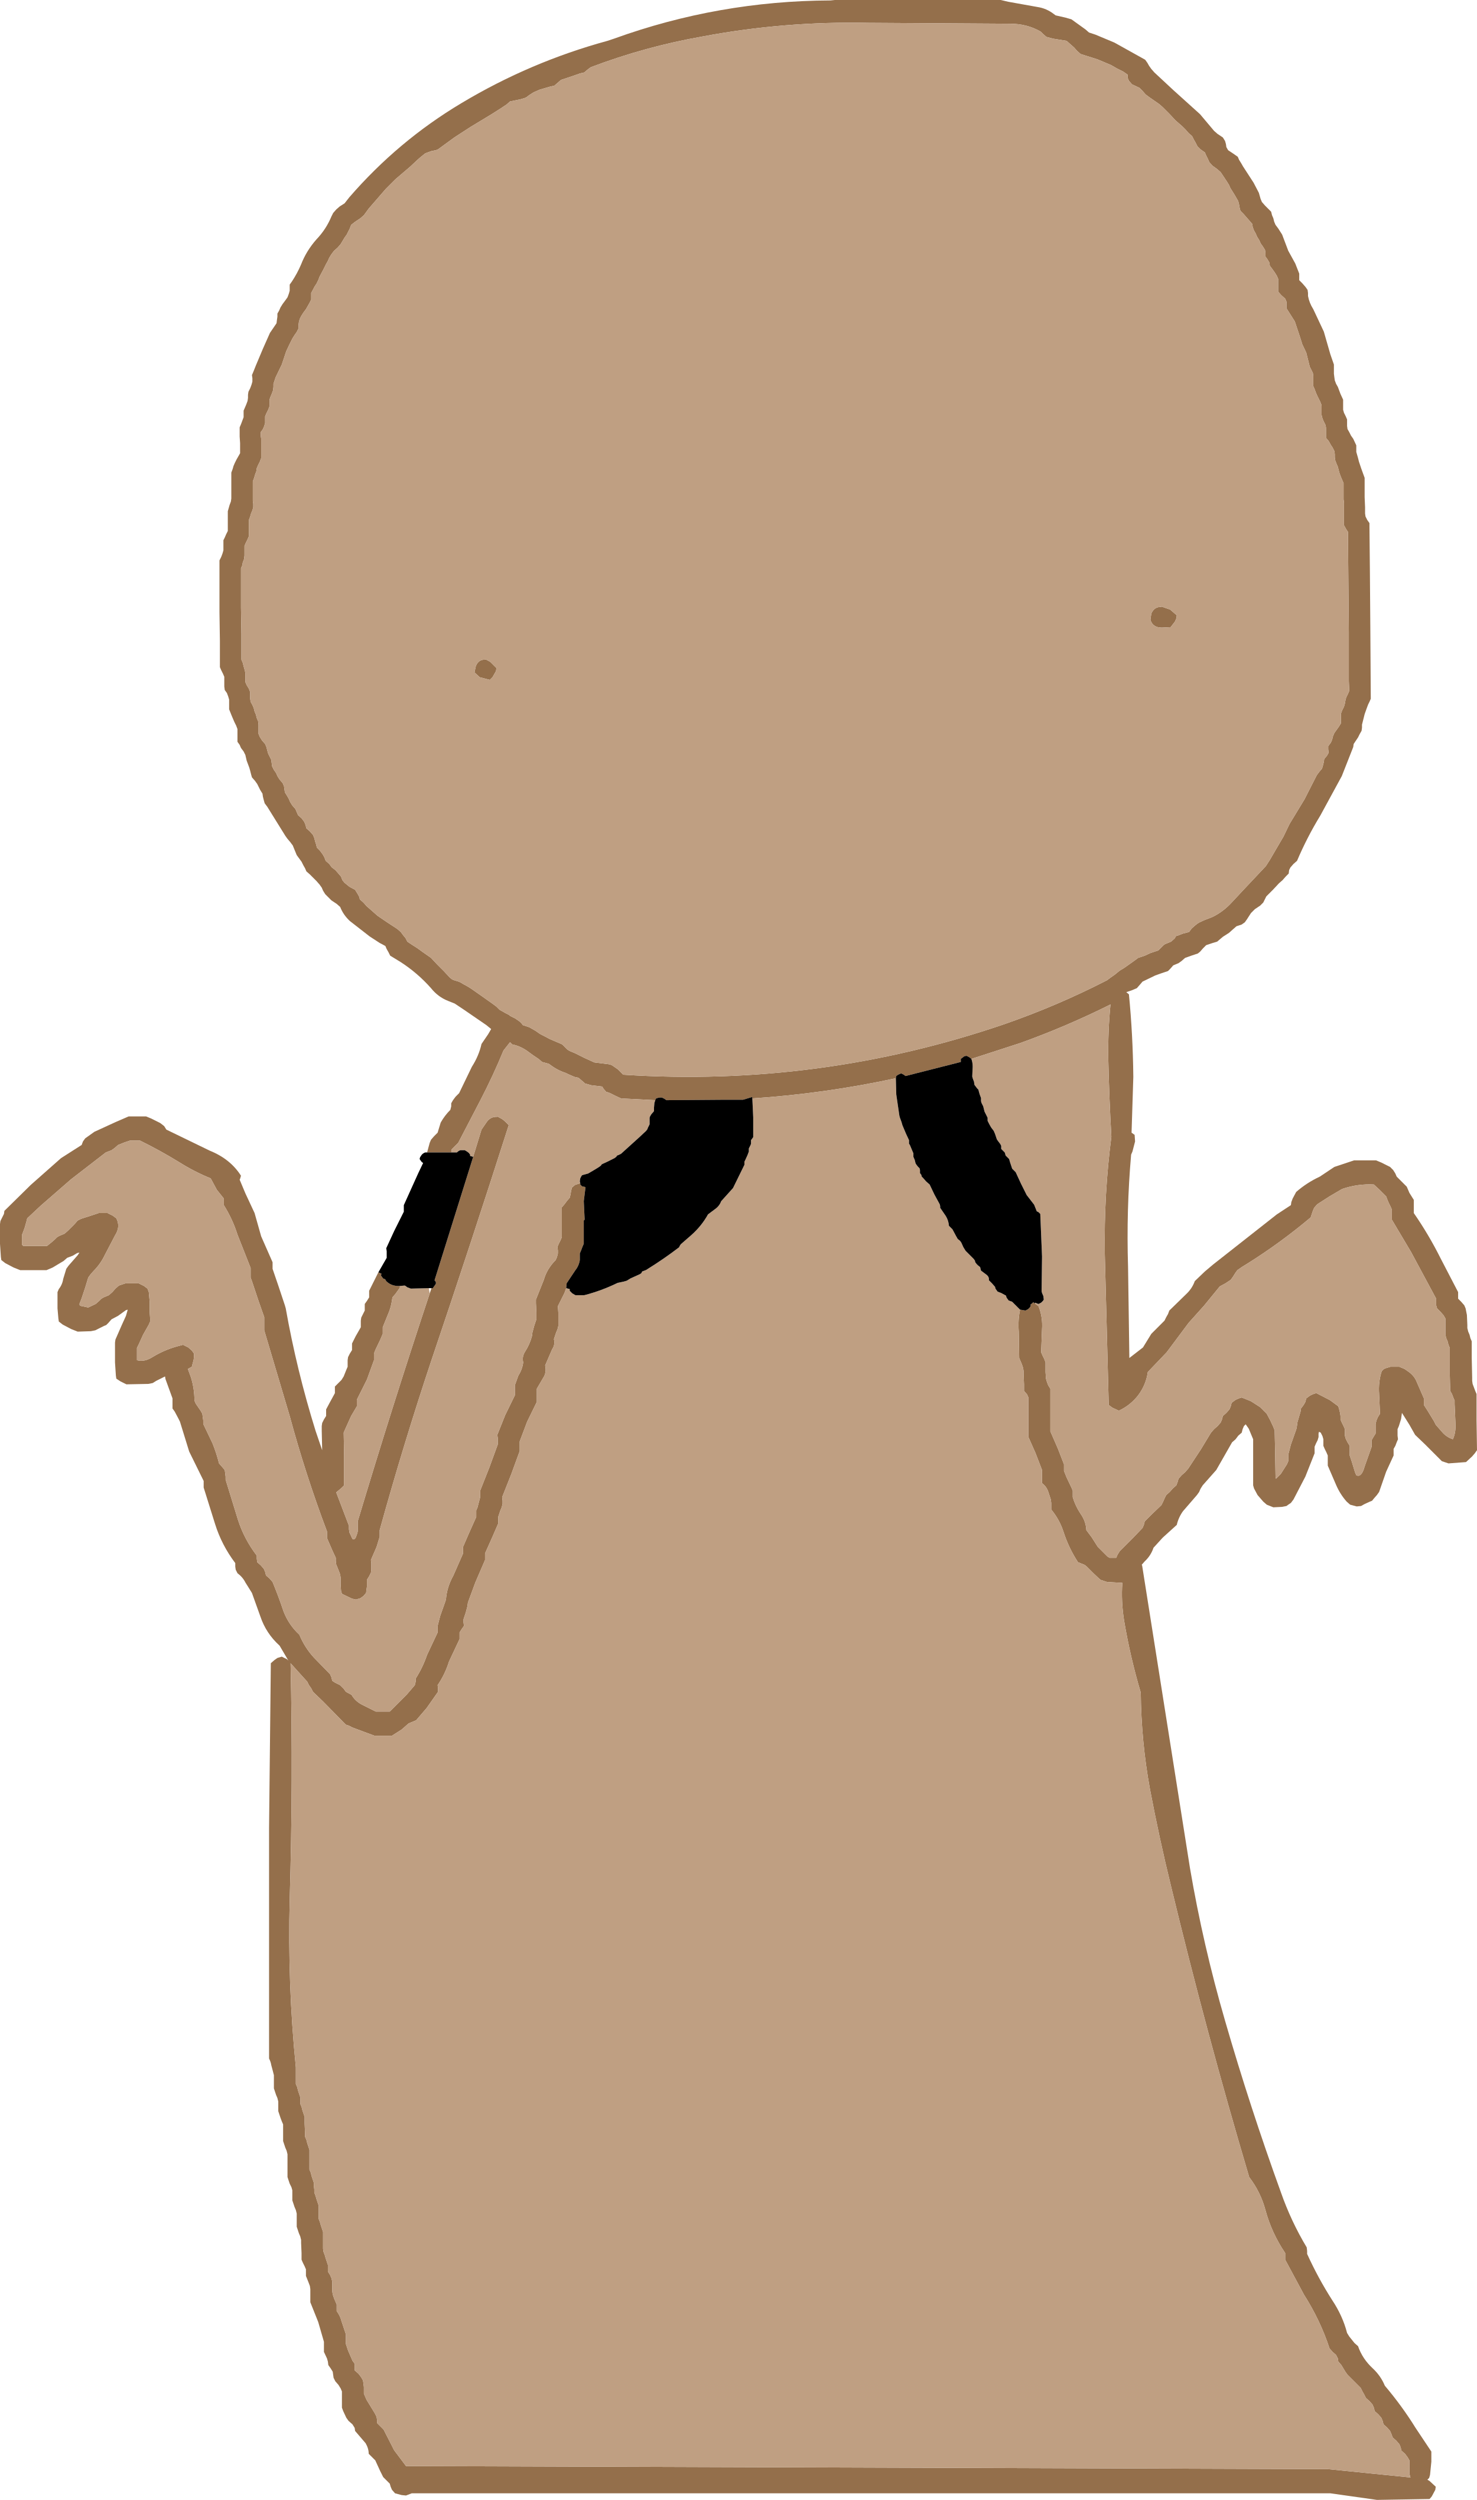 <?xml version="1.0" encoding="UTF-8" standalone="no"?>
<svg xmlns:xlink="http://www.w3.org/1999/xlink" height="284.6px" width="168.25px" xmlns="http://www.w3.org/2000/svg">
  <g transform="matrix(1.0, 0.0, 0.0, 1.0, 116.75, 75.75)">
    <path d="M-68.1 55.45 L-67.8 54.35 -67.65 54.0 -67.3 53.6 -66.9 53.2 -66.55 52.05 Q-66.1 51.25 -65.45 50.6 L-65.35 50.2 -65.35 49.85 -65.15 49.5 -64.85 49.1 -64.45 48.7 -63.0 45.7 Q-62.2 44.45 -61.9 43.1 L-61.15 42.0 -60.8 41.4 -61.35 40.95 -63.9 39.2 -64.95 38.5 -65.7 38.2 Q-66.85 37.75 -67.65 36.75 -69.2 35.0 -71.15 33.75 L-72.3 33.05 -72.5 32.65 -72.7 32.3 -72.85 31.95 Q-73.2 31.75 -73.5 31.6 L-74.65 30.85 -76.9 29.1 Q-77.65 28.4 -78.0 27.5 L-78.4 27.15 -79.0 26.75 -79.35 26.4 -79.7 26.05 -79.95 25.65 -80.1 25.3 -80.35 24.95 -80.7 24.55 -81.05 24.2 -81.45 23.8 -81.85 23.45 -82.0 23.1 -82.2 22.75 -82.4 22.35 -82.95 21.6 -83.4 20.5 -83.7 20.1 -84.0 19.75 -84.25 19.4 -85.4 17.55 -86.3 16.1 -86.6 15.7 -86.7 15.35 -86.8 14.95 -86.85 14.6 -87.1 14.2 -87.3 13.8 -87.45 13.5 -87.7 13.15 -88.05 12.75 -88.15 12.4 -88.25 12.0 -88.35 11.65 -88.65 10.85 -88.8 10.2 -89.0 9.8 -89.3 9.4 -89.45 9.05 -89.7 8.7 -89.7 8.3 -89.7 7.95 -89.7 7.55 -89.7 7.25 -89.85 6.85 -90.05 6.45 -90.2 6.1 -90.35 5.75 -90.65 5.0 -90.65 4.6 -90.65 4.3 -90.65 3.9 -90.75 3.55 -90.9 3.15 -91.15 2.8 -91.2 2.4 -91.2 2.05 -91.2 1.65 -91.2 1.3 -91.35 0.95 -91.55 0.55 -91.7 0.2 -91.7 -0.15 -91.7 -2.75 -91.75 -6.05 -91.75 -9.75 -91.75 -11.6 -91.75 -11.95 -91.55 -12.35 -91.4 -12.75 -91.3 -13.1 -91.3 -13.5 -91.3 -13.85 -91.3 -14.25 -91.15 -14.55 -91.0 -14.9 -90.8 -15.3 -90.8 -15.7 -90.8 -16.05 -90.8 -16.45 -90.8 -16.8 -90.8 -17.2 -90.8 -17.55 -90.7 -17.9 -90.6 -18.25 -90.45 -18.65 -90.4 -19.0 -90.4 -19.4 -90.4 -19.75 -90.4 -20.15 -90.4 -20.85 -90.4 -21.95 -90.25 -22.35 -90.15 -22.7 -90.0 -23.05 -89.8 -23.45 -89.4 -24.15 -89.4 -24.55 -89.4 -24.9 -89.4 -25.3 -89.45 -26.05 -89.45 -27.1 -89.3 -27.45 -89.15 -27.85 -89.0 -28.25 -89.0 -28.6 -89.0 -29.0 -88.85 -29.35 -88.7 -29.7 -88.55 -30.1 -88.5 -30.45 -88.5 -30.8 -88.45 -31.15 -88.25 -31.55 -88.1 -31.95 -88.0 -32.3 -88.0 -32.7 -88.05 -33.05 -87.9 -33.4 -87.6 -34.15 -86.8 -36.05 -86.0 -37.85 -85.25 -38.95 -85.2 -39.35 -85.15 -39.7 -85.15 -40.05 -84.95 -40.4 -84.8 -40.75 -84.55 -41.15 -84.25 -41.55 -84.0 -41.9 -83.85 -42.3 -83.75 -42.65 -83.75 -43.0 -83.75 -43.35 -83.5 -43.7 Q-82.9 -44.6 -82.45 -45.65 -81.85 -47.2 -80.7 -48.5 -79.6 -49.65 -79.0 -51.1 L-78.8 -51.5 -78.45 -51.9 -78.05 -52.25 -77.5 -52.6 -76.95 -53.3 Q-71.4 -59.7 -64.2 -64.0 -56.35 -68.7 -47.55 -71.1 L-46.8 -71.35 Q-34.9 -75.65 -22.15 -75.7 L-21.65 -75.75 -2.75 -75.75 -1.9 -75.55 1.45 -74.95 Q2.45 -74.8 3.3 -74.15 L3.5 -74.0 4.6 -73.75 5.3 -73.55 6.9 -72.4 7.3 -72.05 8.05 -71.8 10.2 -70.9 13.7 -68.95 13.95 -68.6 14.15 -68.25 14.4 -67.9 14.75 -67.5 16.9 -65.5 19.95 -62.75 21.55 -60.85 21.95 -60.5 22.55 -60.1 22.8 -59.7 22.9 -59.35 22.95 -59.0 23.15 -58.65 23.75 -58.25 24.25 -57.9 24.4 -57.55 24.65 -57.15 24.85 -56.8 26.05 -54.95 26.65 -53.8 26.85 -53.1 27.0 -52.75 27.35 -52.35 27.7 -52.0 28.05 -51.65 28.15 -51.25 28.3 -50.9 28.4 -50.5 28.55 -50.15 28.85 -49.75 29.3 -49.05 30.0 -47.2 30.8 -45.75 31.25 -44.6 31.25 -44.25 31.25 -43.85 31.6 -43.5 31.95 -43.1 32.2 -42.75 32.25 -42.4 32.25 -42.05 Q32.4 -41.25 32.85 -40.55 L34.05 -38.0 34.8 -35.4 35.2 -34.25 35.2 -33.9 35.2 -33.5 35.2 -33.2 35.25 -32.8 35.3 -32.45 35.45 -32.05 35.65 -31.7 35.95 -30.9 36.25 -30.25 36.25 -29.85 36.25 -29.5 36.25 -29.1 36.35 -28.75 36.55 -28.35 36.7 -28.0 36.7 -27.6 36.7 -27.25 36.75 -26.9 36.95 -26.55 37.15 -26.15 37.4 -25.8 37.75 -25.05 37.75 -24.65 37.75 -24.3 37.85 -23.95 37.95 -23.6 38.05 -23.2 38.3 -22.45 38.7 -21.35 38.7 -20.95 38.7 -20.65 38.7 -20.25 38.7 -19.15 38.75 -18.0 38.75 -17.3 38.8 -16.95 39.0 -16.55 39.25 -16.2 39.25 -15.8 39.3 -10.65 39.35 -4.0 39.4 3.8 39.25 4.15 39.1 4.45 38.95 4.85 38.7 5.55 38.4 6.75 38.4 7.1 38.35 7.45 38.15 7.8 37.95 8.2 37.45 8.95 37.4 9.3 36.1 12.6 33.65 17.1 Q32.15 19.55 31.0 22.25 L30.6 22.6 30.25 23.0 30.1 23.3 30.05 23.7 29.7 24.05 29.35 24.45 28.95 24.8 28.25 25.55 27.5 26.3 27.35 26.6 27.15 27.0 26.8 27.35 26.2 27.75 25.75 28.2 25.3 28.9 25.05 29.25 24.7 29.5 24.1 29.7 23.7 30.05 23.25 30.45 22.55 30.9 21.9 31.45 21.4 31.6 20.65 31.85 20.3 32.2 19.95 32.6 19.7 32.8 19.4 32.9 18.95 33.05 18.25 33.3 17.85 33.65 17.5 33.9 16.9 34.15 16.55 34.55 16.3 34.8 16.0 34.9 15.55 35.05 14.85 35.3 13.4 36.0 13.1 36.35 12.75 36.75 12.15 37.0 11.55 37.2 11.85 37.45 Q12.3 42.05 12.35 46.85 L12.15 53.2 12.5 53.45 12.55 54.2 12.25 55.35 12.1 55.7 Q11.55 62.0 11.75 68.45 L11.9 78.85 13.45 77.65 14.4 76.1 15.15 75.35 15.9 74.6 16.1 74.2 16.3 73.85 16.45 73.45 18.35 71.6 Q19.05 70.95 19.35 70.1 L20.5 69.0 21.45 68.2 28.7 62.5 30.3 61.45 30.35 61.1 30.5 60.7 30.9 59.95 Q32.1 58.9 33.6 58.2 L35.25 57.1 36.75 56.6 37.5 56.35 40.0 56.35 40.6 56.6 41.0 56.8 41.6 57.1 41.95 57.45 42.2 57.85 42.35 58.2 42.75 58.6 43.1 58.95 43.5 59.35 43.65 59.7 43.8 60.05 44.3 60.85 44.3 61.2 44.3 61.6 44.3 61.95 44.3 62.35 Q46.0 64.8 47.35 67.5 L49.35 71.35 49.35 71.7 49.35 72.1 49.7 72.45 50.05 72.85 50.2 73.2 50.35 73.95 50.4 75.1 50.4 75.45 50.5 75.85 50.65 76.2 50.75 76.6 50.9 76.95 50.9 78.85 50.95 81.1 50.95 81.45 51.0 81.8 51.15 82.2 51.3 82.6 51.45 82.95 51.45 85.95 51.5 89.35 51.25 89.7 50.95 90.05 50.25 90.7 48.25 90.85 47.5 90.6 45.6 88.7 44.45 87.6 43.8 86.45 42.95 85.1 42.85 85.8 42.6 86.6 42.45 86.95 42.45 87.35 42.45 87.7 42.5 88.1 42.35 88.45 42.2 88.85 42.0 89.2 42.0 89.6 42.0 89.95 41.15 91.8 40.35 94.1 40.1 94.45 39.75 94.85 39.55 95.1 39.3 95.2 38.65 95.5 38.3 95.7 37.8 95.75 37.05 95.55 36.65 95.2 Q35.9 94.35 35.45 93.3 L34.5 91.1 34.5 90.7 34.5 90.35 34.5 89.95 34.35 89.6 34.15 89.2 34.0 88.85 34.0 88.45 34.0 88.1 33.9 87.75 33.7 87.35 33.5 87.25 33.45 87.45 33.45 87.85 33.35 88.2 33.15 88.6 33.0 88.95 33.0 89.35 33.0 89.7 31.95 92.35 30.6 94.95 30.3 95.35 30.0 95.55 29.8 95.7 29.3 95.8 28.3 95.85 27.55 95.55 27.15 95.2 26.5 94.45 26.1 93.7 26.0 93.35 26.0 91.1 26.0 88.1 25.5 86.9 25.15 86.4 24.95 86.6 24.8 86.95 24.7 87.35 24.3 87.7 24.0 88.1 23.6 88.45 21.8 91.6 20.25 93.35 20.0 93.75 19.85 94.1 19.6 94.45 18.0 96.3 Q17.5 97.0 17.3 97.85 L15.7 99.3 14.65 100.45 Q14.35 101.35 13.65 102.0 L13.3 102.4 13.35 102.45 18.8 136.9 Q20.3 145.7 22.8 154.3 25.65 164.15 29.15 173.8 30.3 177.1 32.1 180.1 L32.15 180.5 32.15 180.85 Q33.4 183.6 35.0 186.1 36.2 187.9 36.7 189.85 L36.95 190.25 37.55 191.0 37.95 191.35 Q38.45 192.8 39.65 193.9 40.55 194.75 41.0 195.85 42.95 198.15 44.5 200.65 L46.3 203.35 46.3 204.5 46.15 206.0 46.05 206.35 45.85 206.55 46.1 206.7 46.8 207.35 46.75 207.7 46.35 208.45 46.1 208.75 40.1 208.85 34.8 208.1 -69.85 208.1 -70.5 208.35 -71.0 208.3 -71.75 208.1 -72.1 207.7 -72.25 207.35 -72.35 207.0 -72.75 206.6 -73.1 206.25 -73.45 205.55 -74.0 204.35 -74.35 204.0 -74.75 203.6 Q-74.75 203.0 -75.1 202.4 L-76.3 201.0 -76.35 200.65 -76.6 200.25 -77.05 199.85 -77.3 199.5 -77.65 198.75 -77.8 198.35 -77.8 198.0 -77.8 197.25 -77.8 196.5 -77.95 196.15 -78.2 195.75 -78.55 195.35 -78.75 194.95 -78.8 194.6 -78.85 194.25 -79.1 193.85 -79.35 193.5 -79.4 193.1 -79.5 192.75 -79.85 192.0 -79.85 191.6 -79.85 191.25 -79.85 190.85 -80.5 188.6 -81.4 186.35 -81.4 186.0 -81.4 185.6 -81.4 184.85 -81.45 184.5 -81.6 184.1 -81.9 183.35 -81.9 183.0 -81.9 182.6 -82.05 182.25 -82.25 181.85 -82.4 181.5 -82.4 180.75 -82.45 179.6 -82.45 179.25 -82.55 178.85 -82.7 178.5 -82.95 177.75 -82.95 177.35 -82.95 177.0 -82.95 176.25 -83.05 175.85 -83.2 175.5 -83.45 174.75 -83.45 174.35 -83.45 174.0 -83.45 173.6 -83.55 173.25 -83.75 172.85 -84.0 172.1 -84.0 171.35 -84.0 170.25 -84.0 169.5 -84.1 169.1 -84.25 168.75 -84.5 168.0 -84.5 167.6 -84.5 166.85 -84.5 166.1 -84.65 165.75 -84.8 165.35 -85.05 164.6 -85.05 164.25 -85.05 163.85 -85.05 163.5 -85.15 163.1 -85.3 162.75 -85.55 162.0 -85.55 161.6 -85.55 161.25 -85.55 160.5 -85.65 160.1 -85.85 159.35 Q-85.9 159.0 -86.1 158.6 L-86.1 132.35 -85.9 113.6 -85.5 113.25 -85.15 113.0 -84.65 112.85 -84.05 113.15 -83.9 113.3 -84.9 111.6 Q-86.45 110.2 -87.1 108.25 L-88.05 105.6 -88.8 104.4 Q-89.1 103.8 -89.7 103.35 L-89.9 102.95 -89.95 102.6 -89.95 102.2 Q-91.5 100.15 -92.25 97.75 L-93.55 93.6 -93.55 93.2 -93.55 92.85 -95.2 89.5 -96.25 86.1 -96.45 85.7 -96.85 84.95 -97.1 84.6 -97.1 84.2 -97.1 83.85 -97.1 83.45 -97.9 81.25 -97.95 80.95 -98.95 81.45 -99.35 81.7 -99.85 81.8 -102.35 81.85 -103.05 81.5 -103.5 81.2 -103.55 80.85 -103.65 79.35 -103.65 78.2 -103.65 77.1 -103.6 76.75 -102.9 75.15 -102.4 74.05 -102.2 73.35 -102.4 73.4 -103.3 74.05 -104.05 74.45 -104.4 74.85 -104.65 75.1 -104.9 75.2 -105.5 75.5 -105.9 75.7 -106.4 75.8 -107.9 75.85 -108.65 75.55 -109.6 75.05 -110.05 74.7 -110.1 74.35 -110.2 73.2 -110.2 72.1 -110.2 71.35 -110.05 71.0 Q-109.65 70.5 -109.55 69.85 L-109.2 68.7 -108.95 68.35 -108.6 67.95 -107.9 67.15 -107.7 66.85 -107.95 66.9 -108.2 67.05 -108.45 67.2 -109.1 67.45 -109.5 67.8 -110.75 68.55 -111.45 68.85 -114.45 68.85 -115.2 68.55 -116.15 68.05 -116.6 67.7 -116.65 67.35 -116.75 65.85 -116.75 64.7 -116.75 63.6 -116.7 63.25 -116.5 62.85 -116.3 62.45 -116.25 62.1 -113.25 59.15 -109.8 56.1 -107.45 54.6 -107.3 54.2 -107.05 53.85 -106.0 53.1 -103.6 52.0 -102.1 51.35 -100.1 51.35 -99.5 51.6 -99.1 51.8 -98.5 52.1 -98.05 52.45 -97.8 52.85 -92.85 55.25 Q-90.5 56.2 -89.3 58.1 L-89.4 58.45 -89.45 58.55 -88.8 60.1 -87.75 62.35 -87.0 65.0 -85.7 67.95 -85.7 68.35 -85.7 68.7 -85.05 70.6 -84.3 72.85 -84.2 73.2 Q-82.95 80.25 -80.8 87.15 L-80.05 89.35 -80.1 87.15 -80.1 86.6 -80.05 86.25 -79.85 85.85 -79.6 85.45 -79.6 85.1 -79.6 84.7 -79.2 83.95 -78.6 82.85 -78.6 82.45 -78.6 82.1 -78.2 81.7 -77.85 81.35 -77.6 80.95 -77.3 80.2 -77.15 79.85 -77.15 79.45 -77.15 79.1 -77.1 78.75 -76.9 78.35 -76.65 77.95 -76.65 77.6 -76.65 77.2 -76.25 76.4 -75.65 75.35 -75.65 74.95 -75.65 74.6 -75.6 74.25 -75.4 73.85 -75.2 73.45 -75.2 73.1 -75.2 72.7 -74.95 72.35 -74.7 71.95 -74.7 71.6 -74.7 71.2 -73.75 69.3 -73.65 69.1 -73.3 69.25 -73.35 69.45 -73.25 69.6 -73.1 69.8 -72.85 69.9 -72.85 69.95 -72.75 70.1 Q-72.15 70.7 -71.2 70.65 L-71.2 70.85 -71.45 71.2 -71.7 71.55 -72.05 71.95 Q-72.15 72.8 -72.4 73.5 L-73.15 75.35 -73.15 75.7 -73.15 76.1 -73.45 76.8 -74.0 77.95 -74.15 78.35 -74.15 78.7 -74.15 79.1 -74.95 81.3 -76.1 83.6 -76.1 83.95 -76.1 84.35 -76.75 85.45 -77.45 87.0 -77.6 87.35 -77.55 89.95 -77.55 92.95 -77.55 93.35 -77.85 93.65 -78.45 94.15 -77.0 97.95 -77.0 98.35 -76.95 98.7 -76.6 99.45 -76.4 99.5 -76.25 99.35 -76.1 98.95 -76.0 98.6 -76.0 98.2 -76.0 97.85 -76.0 97.45 Q-72.1 84.45 -67.8 71.5 L-67.6 70.9 -67.45 70.9 -67.2 70.55 -67.1 70.4 -67.1 70.2 -67.25 70.0 -62.85 55.95 -61.9 52.85 -61.35 52.05 Q-60.9 51.35 -60.1 51.4 L-60.1 51.35 -59.55 51.65 Q-59.15 51.95 -58.8 52.35 -63.1 65.8 -67.65 79.25 -70.8 88.7 -73.5 98.45 L-73.5 98.85 -73.5 99.2 -73.85 100.35 -74.5 101.85 -74.45 102.2 -74.45 102.6 -74.45 102.95 -74.5 103.3 -74.7 103.7 -74.95 104.1 -74.95 104.45 -74.95 104.85 -75.05 105.6 -75.35 105.95 -75.7 106.2 -76.2 106.35 -76.65 106.25 -77.8 105.7 -77.9 105.35 -77.95 104.6 -77.95 103.85 -78.0 103.5 -78.15 103.1 -78.45 102.35 -78.5 101.95 -78.5 101.6 -78.85 100.85 -79.35 99.7 -79.5 99.35 -79.5 98.95 -79.5 98.6 Q-81.95 92.1 -83.75 85.45 L-86.65 75.7 -86.65 75.35 -86.65 74.95 -86.65 74.2 -87.3 72.35 -88.05 70.1 -88.2 69.7 -88.2 69.35 -88.2 68.95 -88.2 68.6 -89.7 64.8 Q-90.25 63.05 -91.25 61.45 L-91.25 61.1 -91.25 60.7 -92.05 59.7 -92.75 58.4 Q-94.6 57.65 -96.35 56.55 -98.55 55.2 -100.8 54.1 L-101.95 54.1 -102.55 54.3 -103.3 54.6 -103.7 54.95 -104.05 55.2 -104.7 55.45 -108.65 58.5 -112.1 61.5 -113.65 62.95 -113.75 63.35 -113.95 64.05 -114.1 64.45 -114.25 64.85 -114.25 65.2 -114.25 65.6 -114.25 65.95 -114.1 66.1 -111.4 66.1 -110.9 65.7 -110.5 65.35 -110.25 65.1 -110.0 64.95 -109.4 64.7 -109.0 64.35 -108.25 63.6 -107.9 63.2 -107.5 63.0 -106.25 62.6 -105.5 62.35 -104.5 62.35 -103.9 62.65 -103.5 62.95 Q-103.0 63.9 -103.65 64.9 L-104.8 67.1 Q-105.3 68.15 -106.1 68.95 L-106.45 69.35 -106.7 69.7 -107.05 70.85 -107.45 72.05 -107.7 72.7 -107.65 72.9 -106.7 73.1 -105.85 72.7 -105.45 72.35 -105.2 72.1 -104.95 71.95 -104.35 71.7 -103.95 71.35 -103.6 70.95 -103.2 70.6 -102.45 70.35 -100.95 70.35 -100.35 70.65 -99.95 70.95 -99.8 71.35 -99.7 72.45 -99.7 73.6 -99.65 74.35 -99.65 74.7 -99.8 75.05 -100.45 76.2 -100.95 77.3 -101.15 77.7 -101.15 78.1 -101.15 78.45 -101.15 78.85 -101.15 79.1 Q-100.3 79.35 -99.3 78.7 -98.05 77.95 -96.65 77.55 L-95.9 77.35 -95.3 77.65 -94.9 78.0 -94.65 78.35 -94.65 78.7 -94.7 79.1 -94.8 79.45 -94.9 79.85 -95.35 80.1 -95.0 81.05 Q-94.6 82.35 -94.6 83.7 L-94.45 84.05 -93.9 84.85 -93.7 85.2 -93.65 85.6 -93.6 85.95 -93.6 86.35 -92.55 88.55 Q-92.1 89.65 -91.8 90.85 L-91.45 91.25 -91.15 91.6 -91.1 91.95 -91.05 92.35 -91.05 92.7 -89.65 97.25 Q-88.95 99.45 -87.5 101.35 L-87.5 101.7 -87.45 102.1 -87.05 102.45 -86.7 102.85 -86.55 103.2 -86.45 103.6 -86.05 103.95 -85.7 104.35 Q-85.0 106.05 -84.45 107.7 -83.85 109.25 -82.65 110.35 -82.05 111.8 -81.0 112.95 L-79.15 114.85 -79.0 115.2 -78.9 115.6 -78.6 115.8 -78.0 116.1 -77.6 116.5 -77.35 116.85 -76.7 117.2 Q-76.3 117.9 -75.55 118.3 L-73.95 119.1 -72.35 119.1 -70.4 117.15 -69.5 116.1 -69.4 115.7 -69.4 115.35 Q-68.6 114.1 -68.1 112.65 L-66.9 110.1 -66.9 109.7 -66.9 109.35 -66.6 108.2 -66.05 106.65 -65.95 106.35 Q-65.85 104.95 -65.1 103.6 L-64.0 101.1 -64.0 100.7 -64.0 100.35 -63.35 98.85 -62.5 96.95 -62.5 96.6 -62.5 96.2 -62.35 95.85 -62.25 95.45 -62.05 94.7 -62.05 94.35 -62.05 93.95 -61.0 91.3 -60.05 88.7 -60.05 88.35 -60.05 87.95 -60.1 87.6 -59.2 85.35 -58.1 83.1 -58.1 82.7 -58.1 82.35 -58.1 81.95 -57.7 80.85 Q-57.25 80.15 -57.15 79.35 -57.3 78.7 -56.95 78.15 -56.4 77.3 -56.15 76.35 L-56.1 75.95 -55.9 75.2 -55.65 74.45 -55.65 73.7 -55.7 72.6 -55.7 72.2 -54.8 69.95 Q-54.45 68.7 -53.45 67.7 L-53.3 67.35 -53.2 66.95 -53.2 66.6 -53.25 66.2 -53.1 65.85 -52.9 65.45 -52.75 65.1 -52.75 63.95 -52.75 62.1 -52.75 61.7 -52.45 61.35 -52.15 60.95 -51.85 60.6 -51.75 60.2 -51.7 59.85 -51.6 59.45 -51.25 59.15 -50.65 58.95 -50.65 59.1 -50.45 59.3 -50.05 59.4 -50.25 61.0 -50.15 63.1 -50.25 63.2 -50.25 63.95 -50.25 65.1 -50.25 65.85 -50.4 66.2 -50.55 66.6 -50.7 66.95 -50.7 67.35 -50.7 67.7 Q-50.8 68.35 -51.2 68.85 L-52.2 70.35 -52.25 70.9 -52.45 71.45 -53.2 72.95 -53.15 73.7 -53.15 74.85 -53.15 75.2 -53.25 75.6 -53.4 75.95 -53.65 76.7 Q-53.5 77.35 -53.85 77.85 L-54.65 79.7 Q-54.5 80.35 -54.75 80.9 L-55.6 82.35 -55.6 82.7 -55.6 83.1 -55.6 83.85 -56.7 86.1 -57.55 88.35 -57.55 88.7 -57.55 89.1 -57.55 89.45 -58.5 92.05 -59.55 94.7 -59.5 95.1 -59.5 95.45 -59.6 95.85 -59.75 96.2 -60.0 96.95 -60.0 97.35 -60.0 97.7 -60.65 99.2 -61.5 101.1 -61.5 101.45 -61.5 101.85 -62.6 104.4 -63.45 106.7 -63.5 107.1 -63.7 107.85 -63.95 108.6 -63.95 108.95 -63.9 109.35 -64.15 109.7 -64.4 110.1 -64.4 110.45 -64.4 110.85 -65.6 113.4 Q-66.05 114.85 -66.9 116.1 L-66.85 116.45 -66.85 116.85 -68.15 118.7 -69.35 120.1 -69.6 120.2 -70.2 120.45 -71.0 121.15 -72.1 121.85 -74.1 121.85 -76.65 120.9 Q-76.95 120.7 -77.35 120.6 L-79.95 117.95 -81.1 116.85 -81.3 116.45 -81.55 116.1 -81.75 115.7 -83.65 113.6 Q-83.35 127.0 -83.75 140.5 -84.0 150.15 -83.05 159.6 L-83.05 160.0 -83.05 160.75 -83.05 161.5 -82.9 161.85 -82.8 162.25 -82.55 163.0 -82.55 163.35 -82.55 163.75 -82.4 164.1 -82.3 164.5 -82.05 165.25 -82.05 166.0 -82.0 167.1 -82.0 167.5 -81.85 167.85 -81.75 168.25 -81.5 169.0 -81.5 169.75 -81.5 170.85 -81.5 171.25 -81.35 171.6 -81.25 172.0 -81.0 172.75 -81.0 173.1 -80.95 173.5 -80.95 173.85 -80.8 174.25 -80.7 174.6 -80.45 175.35 -80.45 175.75 -80.45 176.1 -80.45 176.85 -80.3 177.25 -80.2 177.6 -79.95 178.35 -79.95 179.1 -79.95 180.25 -79.9 180.6 -79.75 181.0 -79.65 181.35 -79.4 182.1 -79.4 182.5 -79.4 182.85 -79.15 183.25 -79.0 183.6 -78.9 184.0 -78.9 184.35 -78.9 184.75 -78.9 185.1 -78.85 185.45 -78.7 185.9 -78.4 186.6 -78.4 187.0 -78.4 187.35 Q-78.0 187.9 -77.85 188.5 L-77.35 190.0 -77.35 190.35 -77.35 190.75 -77.35 191.1 -77.1 191.85 -76.6 193.0 -76.35 193.35 -76.35 193.75 -76.35 194.1 -75.9 194.5 -75.6 194.9 -75.4 195.25 -75.35 195.6 -75.3 196.0 -75.3 196.75 -75.0 197.45 -74.05 199.0 -73.85 199.4 -73.8 199.75 -73.8 200.1 -73.4 200.5 -73.05 200.85 -71.85 203.2 -70.5 205.0 34.55 205.35 43.95 206.3 43.9 206.25 43.8 205.85 43.8 205.1 43.8 204.35 43.6 204.0 43.3 203.6 42.9 203.25 42.8 202.85 42.65 202.5 42.3 202.1 41.9 201.75 41.75 201.35 41.6 201.0 41.25 200.6 40.85 200.25 40.75 199.85 40.6 199.5 40.25 199.1 39.85 198.75 39.75 198.35 39.6 198.0 39.25 197.6 38.85 197.25 38.65 196.85 38.45 196.5 38.25 196.1 37.5 195.35 36.75 194.6 36.5 194.25 36.05 193.5 35.7 193.1 35.65 192.75 35.45 192.35 35.05 192.0 34.7 191.6 Q33.65 188.4 31.8 185.5 L29.65 181.5 29.65 181.1 29.65 180.75 Q28.1 178.45 27.4 175.85 26.85 173.8 25.55 172.1 20.65 155.6 16.65 139.0 15.3 133.5 14.25 127.95 13.25 122.5 13.2 116.95 12.0 112.9 11.3 108.75 10.95 106.55 11.1 104.45 L9.35 104.35 8.6 104.1 7.8 103.35 7.05 102.6 6.8 102.4 6.05 102.1 Q5.0 100.5 4.4 98.65 3.95 97.25 3.0 96.1 L3.0 95.7 3.0 95.35 2.95 94.95 2.7 94.2 Q2.5 93.5 1.95 93.1 L1.95 92.7 1.95 92.35 1.95 91.6 1.2 89.65 0.4 87.85 0.4 85.95 0.4 83.35 0.25 83.0 -0.1 82.6 -0.1 81.85 -0.15 80.7 -0.15 80.35 -0.2 80.0 -0.35 79.55 -0.65 78.85 -0.7 75.85 Q-0.8 74.5 -0.55 73.35 L-0.2 73.4 0.05 73.45 0.35 73.3 0.55 73.1 0.65 72.95 0.65 72.75 0.8 72.65 0.95 72.5 1.15 72.65 1.55 72.95 Q2.05 74.2 1.95 75.6 L1.85 78.2 2.0 78.55 2.2 78.95 2.35 79.35 2.35 79.7 2.35 80.45 2.4 81.2 2.5 81.55 2.65 81.95 2.9 82.35 2.9 84.6 2.9 87.2 3.75 89.15 4.45 90.95 4.45 91.35 4.45 91.7 4.75 92.45 5.3 93.6 5.45 93.95 5.45 94.35 5.45 94.7 Q5.75 95.7 6.35 96.6 6.95 97.45 7.0 98.45 L7.6 99.25 8.3 100.35 8.65 100.7 9.05 101.1 9.4 101.45 9.65 101.6 10.4 101.6 10.55 101.25 10.8 100.85 12.3 99.35 13.4 98.2 13.55 97.85 13.65 97.45 14.45 96.65 15.55 95.6 15.75 95.2 15.9 94.85 16.1 94.45 16.5 94.1 16.85 93.7 17.25 93.35 17.4 92.95 17.5 92.6 17.85 92.2 18.25 91.85 18.6 91.45 20.05 89.25 21.2 87.35 21.55 86.95 21.95 86.6 22.3 86.2 22.45 85.85 22.55 85.45 22.95 85.1 23.3 84.7 23.45 84.35 23.55 83.95 23.95 83.65 Q24.3 83.45 24.7 83.35 L25.7 83.75 25.95 83.9 26.8 84.45 27.55 85.2 27.95 85.95 28.3 86.7 28.45 87.1 28.5 89.35 28.55 92.35 28.6 92.6 28.7 92.5 29.15 92.05 29.85 90.95 30.0 90.6 30.0 90.2 30.0 89.85 30.3 88.7 30.85 87.15 30.95 86.85 31.05 86.15 31.4 84.95 31.45 84.6 31.75 84.2 31.95 83.85 32.05 83.45 32.45 83.15 Q32.8 82.95 33.2 82.85 L34.75 83.65 35.7 84.35 35.8 84.7 35.9 85.1 35.95 85.45 35.95 85.85 36.1 86.2 36.3 86.6 36.45 86.95 36.45 87.35 36.45 87.7 36.55 88.05 36.75 88.45 37.0 88.85 37.0 89.2 37.0 89.6 37.0 89.95 37.25 90.7 37.6 91.85 37.75 92.2 Q38.35 92.5 38.7 91.2 L39.5 88.95 39.5 88.6 39.5 88.2 39.7 87.85 39.95 87.45 39.95 87.1 39.95 86.7 39.95 86.35 40.05 85.95 40.2 85.6 40.45 85.2 40.35 82.95 Q40.25 81.55 40.65 80.35 L40.9 80.1 41.15 80.0 41.65 79.85 42.65 79.85 43.25 80.1 43.75 80.45 Q44.35 80.9 44.6 81.5 L45.45 83.45 45.45 83.85 45.45 84.2 45.9 84.9 46.6 86.05 46.8 86.45 47.5 87.25 Q48.0 87.85 48.75 88.1 49.1 87.35 49.05 86.35 L48.95 84.1 48.95 83.7 48.8 83.35 48.65 82.95 48.45 82.6 48.4 80.7 48.4 78.1 48.4 77.7 48.25 77.35 48.15 76.95 48.0 76.6 47.9 76.2 47.9 75.85 47.9 75.45 47.9 74.7 47.9 74.35 47.7 74.0 47.35 73.6 46.95 73.2 46.85 72.85 46.85 72.45 46.85 72.1 44.0 66.8 41.8 63.1 41.8 62.7 41.8 62.35 41.8 61.95 41.65 61.6 41.45 61.2 41.3 60.85 41.15 60.45 40.8 60.1 40.4 59.7 39.75 59.1 Q37.95 59.0 36.15 59.6 L34.7 60.45 33.3 61.35 32.95 61.75 32.8 62.1 32.55 62.85 Q29.1 65.75 25.35 68.1 24.75 68.45 24.2 68.85 L23.95 69.2 23.7 69.6 23.45 69.95 22.85 70.35 22.2 70.7 20.4 72.9 18.65 74.85 16.15 78.2 14.0 80.45 Q13.8 81.9 12.9 83.1 12.0 84.25 10.7 84.85 L9.95 84.5 9.55 84.2 9.1 66.95 Q9.0 60.2 9.85 53.65 9.6 49.25 9.5 44.85 9.45 41.65 9.75 38.6 4.75 41.1 -0.55 43.0 L-6.1 44.8 -6.15 44.75 -6.35 44.6 -6.65 44.45 -6.9 44.5 -7.1 44.65 -7.3 44.8 -7.3 45.15 -13.6 46.75 -13.8 46.6 -14.1 46.45 -14.45 46.6 -14.65 46.75 -14.7 47.0 Q-22.8 48.75 -31.05 49.3 L-31.05 49.15 -31.1 49.15 -32.1 49.45 -34.35 49.45 -40.85 49.5 -41.05 49.35 -41.35 49.2 -41.6 49.2 -41.85 49.25 -42.0 49.3 -42.1 49.45 -42.1 49.5 -46.0 49.3 -46.65 49.0 -46.95 48.85 Q-47.3 48.65 -47.7 48.55 L-48.0 48.2 -48.15 47.95 -49.4 47.8 -50.1 47.6 -50.5 47.25 -50.85 46.95 -51.3 46.85 -52.0 46.55 -52.3 46.4 Q-53.25 46.1 -54.1 45.45 L-54.25 45.35 -55.0 45.15 -55.4 44.8 -56.0 44.4 -56.55 44.0 Q-57.4 43.35 -58.4 43.15 L-58.65 42.9 -59.4 43.85 Q-60.55 46.65 -62.0 49.45 L-64.55 54.35 -64.9 54.7 -65.3 55.1 -65.3 55.45 -68.1 55.45 M-58.65 -64.2 L-59.05 -63.85 -59.65 -63.45 -60.75 -62.75 -63.15 -61.3 -65.0 -60.1 -66.85 -58.75 -67.1 -58.65 -67.6 -58.55 -68.3 -58.3 -68.8 -57.9 -69.2 -57.55 -70.0 -56.8 -71.7 -55.35 -72.8 -54.25 -74.75 -52.0 -75.3 -51.25 -75.7 -50.9 -76.3 -50.5 -76.75 -50.15 -76.9 -49.75 -77.1 -49.35 -77.25 -49.05 -77.5 -48.7 -77.95 -47.95 -78.3 -47.55 -78.7 -47.2 -79.0 -46.8 -79.25 -46.4 -79.4 -46.05 -79.6 -45.7 -79.95 -45.0 -80.35 -44.25 -80.5 -43.85 -80.7 -43.45 -80.9 -43.15 -81.3 -42.4 -81.3 -42.05 -81.3 -41.65 -81.5 -41.25 -81.7 -40.9 -81.9 -40.55 -82.2 -40.15 -82.45 -39.75 -82.6 -39.45 -82.7 -39.1 -82.75 -38.7 -82.75 -38.35 -82.95 -37.95 -83.2 -37.6 -83.45 -37.2 -83.8 -36.5 -84.15 -35.75 -84.4 -35.0 -84.65 -34.25 -85.35 -32.8 -85.6 -32.05 -85.6 -31.7 -85.65 -31.3 -85.8 -30.9 -85.95 -30.55 -86.05 -30.25 -86.05 -29.85 -86.05 -29.5 -86.2 -29.1 -86.4 -28.7 -86.55 -28.35 -86.55 -28.0 -86.55 -27.6 -86.65 -27.25 -86.8 -26.9 -87.05 -26.55 -87.05 -26.15 -87.0 -25.8 -87.0 -25.4 -87.0 -25.05 -87.0 -24.65 -87.0 -24.3 -87.0 -23.95 -87.0 -23.6 -87.15 -23.2 -87.35 -22.8 -87.5 -22.45 -87.55 -22.1 -87.7 -21.7 -87.8 -21.35 -87.95 -20.95 -87.95 -20.65 -87.95 -20.25 -87.95 -19.9 -87.95 -19.5 -87.95 -19.15 -87.95 -18.75 -87.9 -18.4 -87.9 -18.0 -88.0 -17.65 -88.15 -17.3 -88.25 -16.95 -88.4 -16.55 -88.4 -16.2 -88.4 -15.8 -88.4 -15.45 -88.4 -15.05 -88.4 -14.7 -88.55 -14.35 -88.75 -13.95 -88.9 -13.6 -88.9 -13.25 -88.9 -12.85 -88.9 -12.5 -88.95 -12.1 -89.1 -11.7 -89.15 -11.4 -89.3 -11.05 -89.3 -10.65 -89.3 -10.25 -89.3 -9.5 -89.3 -8.05 -89.3 -6.55 -89.25 -3.6 -89.25 -0.65 -89.1 -0.3 -89.0 0.1 -88.9 0.45 -88.8 0.85 -88.8 1.2 -88.8 1.55 -88.8 1.9 -88.65 2.25 -88.4 2.65 -88.25 3.05 -88.25 3.4 -88.25 3.8 -88.2 4.15 -88.0 4.5 -87.85 4.85 -87.75 5.25 -87.6 5.6 -87.5 6.0 -87.35 6.35 -87.3 6.75 -87.3 7.1 -87.3 7.5 -87.3 7.8 -87.15 8.15 -86.9 8.55 -86.55 8.95 -86.4 9.3 -86.3 9.7 -86.2 10.05 -86.0 10.45 -85.85 10.75 -85.8 11.15 -85.75 11.5 -85.55 11.9 -85.3 12.25 -85.15 12.6 -84.9 13.0 -84.55 13.4 -84.4 13.75 -84.35 14.1 -84.3 14.45 -84.05 14.85 -83.85 15.2 -83.7 15.55 -83.45 15.95 -83.1 16.35 -82.95 16.7 -82.8 17.05 -82.4 17.4 -82.1 17.8 -81.95 18.15 -81.85 18.55 -81.45 18.9 -81.1 19.3 -80.95 19.65 -80.85 20.05 -80.75 20.35 -80.65 20.75 -80.3 21.1 -80.0 21.5 -79.8 21.85 -79.65 22.25 -79.25 22.6 -78.95 23.0 -78.55 23.3 -78.2 23.7 -77.9 24.05 -77.75 24.45 -77.5 24.75 -76.95 25.2 -76.3 25.55 -76.05 25.95 -75.85 26.3 -75.75 26.65 -75.35 27.0 -75.0 27.4 -74.6 27.75 -73.75 28.5 -72.65 29.25 -71.5 30.0 -71.1 30.35 -70.8 30.75 -70.55 31.05 -70.35 31.45 -69.75 31.85 -69.2 32.2 -68.65 32.6 -67.65 33.3 -66.95 34.05 -66.2 34.8 -65.5 35.55 -65.25 35.75 -65.0 35.85 -64.5 36.0 Q-64.25 36.1 -63.95 36.3 -63.35 36.6 -62.8 37.0 L-61.8 37.7 -60.6 38.55 -60.2 38.85 -59.85 39.2 -59.15 39.6 -58.75 39.8 -58.65 39.9 -58.05 40.2 -57.55 40.55 -57.3 40.8 -57.2 40.95 -56.45 41.2 -55.75 41.6 -55.25 41.95 -54.1 42.55 -52.7 43.15 -52.35 43.5 -52.1 43.75 -51.85 43.9 -51.25 44.15 -50.85 44.35 -50.15 44.7 -49.05 45.2 -47.45 45.4 Q-47.1 45.45 -46.85 45.65 L-46.35 46.0 -46.0 46.35 -45.75 46.6 Q-23.45 48.05 -2.35 40.85 3.7 38.75 9.35 35.85 L9.75 35.55 10.25 35.2 10.8 34.75 11.3 34.45 12.5 33.6 12.9 33.3 13.65 33.05 14.3 32.75 15.2 32.45 15.55 32.1 15.8 31.85 Q15.9 31.75 16.05 31.7 L16.65 31.45 17.05 31.1 17.2 30.85 Q17.3 30.75 17.45 30.75 L17.95 30.55 18.7 30.35 19.0 29.95 19.4 29.6 19.65 29.4 19.9 29.25 20.45 29.0 21.35 28.65 Q22.6 28.05 23.6 26.95 L25.0 25.45 27.45 22.85 27.9 22.15 28.6 20.95 29.45 19.5 30.15 18.05 31.85 15.25 33.25 12.5 33.55 12.1 33.85 11.75 33.95 11.4 34.05 11.0 34.1 10.65 34.4 10.3 34.6 9.95 34.55 9.55 34.55 9.2 34.85 8.8 35.0 8.45 35.1 8.05 35.25 7.7 35.5 7.35 35.75 7.0 36.0 6.6 36.0 6.25 36.0 5.85 36.0 5.5 36.15 5.1 36.35 4.7 36.45 4.35 36.5 4.05 36.6 3.65 36.8 3.25 36.95 2.9 36.9 1.8 36.9 -0.4 36.9 -3.75 36.85 -9.25 36.8 -15.2 36.6 -15.5 36.35 -15.95 36.35 -16.3 36.35 -16.7 36.35 -17.05 36.35 -17.45 36.35 -18.5 36.3 -18.9 36.3 -19.25 36.3 -19.65 36.3 -20.75 36.15 -21.1 36.0 -21.45 35.85 -21.85 35.75 -22.2 35.65 -22.6 35.5 -22.95 35.35 -23.35 35.3 -23.7 35.3 -24.05 35.25 -24.4 35.05 -24.8 34.85 -25.1 34.6 -25.55 34.3 -25.9 34.3 -26.3 34.3 -26.65 34.3 -27.05 34.25 -27.35 34.05 -27.75 33.9 -28.1 33.8 -28.5 33.8 -28.85 33.8 -29.25 33.8 -29.6 33.65 -30.0 33.5 -30.3 33.3 -30.7 33.15 -31.05 33.0 -31.45 32.85 -31.8 32.85 -32.2 32.85 -32.55 32.85 -32.95 32.8 -33.3 32.65 -33.6 32.45 -34.0 32.35 -34.4 32.05 -35.6 31.6 -36.55 31.35 -37.35 30.75 -39.15 29.8 -40.65 29.8 -41.05 29.8 -41.4 29.65 -41.75 29.2 -42.15 28.85 -42.55 28.85 -42.85 28.85 -43.25 28.85 -43.6 28.85 -44.0 28.7 -44.35 28.45 -44.75 28.2 -45.1 27.9 -45.5 27.85 -45.85 27.65 -46.2 27.4 -46.55 27.4 -46.95 27.35 -47.3 27.1 -47.7 26.85 -48.05 26.7 -48.4 26.45 -48.8 26.3 -49.15 26.1 -49.5 25.95 -49.9 25.9 -50.25 25.6 -50.6 25.25 -51.0 24.9 -51.4 24.55 -51.75 24.45 -52.15 24.4 -52.45 24.3 -52.85 23.9 -53.55 23.4 -54.35 23.25 -54.7 23.0 -55.1 22.8 -55.4 22.3 -56.15 21.9 -56.5 21.35 -56.9 21.0 -57.3 20.85 -57.65 20.65 -58.05 20.5 -58.4 20.0 -58.75 19.65 -59.1 19.45 -59.5 19.25 -59.85 19.05 -60.25 18.65 -60.6 18.3 -61.0 17.95 -61.35 17.15 -62.05 16.45 -62.8 15.7 -63.55 15.3 -63.9 14.15 -64.7 13.75 -65.0 13.4 -65.4 13.05 -65.75 12.2 -66.15 11.85 -66.55 11.7 -66.9 11.7 -67.25 11.2 -67.6 10.5 -67.95 9.8 -68.35 8.25 -69.0 6.35 -69.6 5.95 -69.95 5.6 -70.35 5.2 -70.7 4.75 -71.1 3.2 -71.35 2.45 -71.55 2.05 -71.9 1.8 -72.15 Q0.25 -73.05 -1.7 -73.05 L-17.8 -73.15 Q-27.4 -73.35 -36.7 -71.6 -43.25 -70.45 -49.45 -68.1 L-49.85 -67.8 -50.2 -67.5 -50.65 -67.4 -51.5 -67.1 -52.1 -66.9 -52.85 -66.65 -53.25 -66.3 -53.6 -66.0 -54.05 -65.9 -55.25 -65.55 -55.95 -65.25 -56.5 -64.9 -56.75 -64.7 -56.95 -64.6 -57.45 -64.45 -58.65 -64.2 M15.55 -6.7 L16.55 -6.35 17.3 -5.7 17.25 -5.35 17.1 -5.0 16.6 -4.35 15.6 -4.3 Q14.55 -4.3 14.3 -5.2 L14.4 -5.9 Q14.75 -6.7 15.55 -6.65 L15.55 -6.7 M-60.2 0.3 L-60.25 0.65 -60.65 1.35 -60.95 1.65 -62.1 1.35 -62.7 0.8 -62.55 0.1 Q-62.25 -0.7 -61.45 -0.65 L-61.45 -0.7 -60.9 -0.4 -60.2 0.3" fill="#946f4b" fill-rule="evenodd" stroke="none"/>
    <path d="M-65.3 55.45 L-65.3 55.1 -64.9 54.7 -64.55 54.35 -62.0 49.45 Q-60.55 46.65 -59.4 43.85 L-58.65 42.9 -58.4 43.15 Q-57.4 43.35 -56.55 44.0 L-56.0 44.4 -55.4 44.8 -55.0 45.15 -54.25 45.35 -54.1 45.45 Q-53.25 46.1 -52.3 46.4 L-52.0 46.55 -51.3 46.85 -50.85 46.95 -50.5 47.25 -50.1 47.6 -49.4 47.8 -48.15 47.95 -48.0 48.2 -47.7 48.55 Q-47.3 48.65 -46.95 48.85 L-46.65 49.0 -46.0 49.3 -42.1 49.5 -42.2 49.8 -42.25 50.35 -42.25 50.75 -42.55 51.1 -42.7 51.35 -42.75 51.5 -42.75 51.7 -42.75 51.85 -42.75 52.05 -42.75 52.25 -42.95 52.65 -43.0 52.8 -43.15 53.0 -43.9 53.7 -46.0 55.6 -46.3 55.75 -46.45 55.8 -46.55 55.95 -46.75 56.1 -47.55 56.5 -48.2 56.8 -48.3 56.95 -48.5 57.1 -48.9 57.35 -49.75 57.85 -50.3 58.0 -50.45 58.05 -50.55 58.2 -50.65 58.4 -50.7 58.75 -50.65 58.95 -51.25 59.15 -51.6 59.45 -51.7 59.85 -51.75 60.2 -51.85 60.6 -52.15 60.95 -52.45 61.35 -52.75 61.7 -52.75 62.1 -52.75 63.95 -52.75 65.1 -52.9 65.45 -53.1 65.85 -53.25 66.2 -53.2 66.6 -53.2 66.95 -53.3 67.35 -53.45 67.7 Q-54.45 68.7 -54.8 69.95 L-55.7 72.2 -55.7 72.6 -55.65 73.7 -55.65 74.45 -55.9 75.2 -56.1 75.95 -56.15 76.35 Q-56.4 77.3 -56.95 78.15 -57.3 78.7 -57.15 79.35 -57.25 80.15 -57.7 80.85 L-58.1 81.95 -58.1 82.35 -58.1 82.7 -58.1 83.1 -59.2 85.35 -60.1 87.6 -60.05 87.95 -60.05 88.35 -60.05 88.7 -61.0 91.3 -62.05 93.95 -62.05 94.35 -62.05 94.7 -62.25 95.45 -62.35 95.85 -62.5 96.2 -62.5 96.6 -62.5 96.95 -63.35 98.85 -64.0 100.35 -64.0 100.7 -64.0 101.1 -65.1 103.6 Q-65.85 104.95 -65.95 106.35 L-66.05 106.65 -66.6 108.2 -66.9 109.35 -66.9 109.7 -66.9 110.1 -68.1 112.65 Q-68.6 114.1 -69.4 115.35 L-69.4 115.7 -69.5 116.1 -70.4 117.15 -72.35 119.1 -73.95 119.1 -75.55 118.3 Q-76.3 117.9 -76.7 117.2 L-77.35 116.85 -77.6 116.5 -78.0 116.1 -78.6 115.8 -78.9 115.6 -79.0 115.2 -79.15 114.85 -81.0 112.95 Q-82.05 111.8 -82.65 110.35 -83.85 109.25 -84.45 107.7 -85.0 106.05 -85.7 104.35 L-86.05 103.95 -86.45 103.6 -86.55 103.2 -86.7 102.85 -87.05 102.45 -87.45 102.1 -87.5 101.7 -87.5 101.35 Q-88.95 99.45 -89.65 97.25 L-91.05 92.7 -91.05 92.35 -91.1 91.95 -91.15 91.6 -91.45 91.25 -91.8 90.85 Q-92.1 89.65 -92.55 88.55 L-93.6 86.35 -93.6 85.95 -93.65 85.6 -93.7 85.2 -93.9 84.85 -94.45 84.05 -94.6 83.7 Q-94.6 82.35 -95.0 81.05 L-95.35 80.1 -94.9 79.85 -94.8 79.45 -94.7 79.1 -94.65 78.7 -94.65 78.35 -94.9 78.0 -95.3 77.65 -95.9 77.35 -96.65 77.55 Q-98.05 77.95 -99.3 78.7 -100.3 79.35 -101.15 79.1 L-101.15 78.85 -101.15 78.45 -101.15 78.1 -101.15 77.7 -100.95 77.3 -100.45 76.2 -99.8 75.05 -99.65 74.7 -99.65 74.35 -99.7 73.6 -99.7 72.45 -99.8 71.35 -99.95 70.95 -100.35 70.65 -100.95 70.35 -102.45 70.35 -103.2 70.6 -103.6 70.95 -103.95 71.35 -104.35 71.7 -104.95 71.95 -105.2 72.1 -105.45 72.35 -105.85 72.7 -106.7 73.1 -107.65 72.9 -107.7 72.7 -107.45 72.05 -107.05 70.85 -106.7 69.7 -106.45 69.35 -106.1 68.95 Q-105.3 68.15 -104.8 67.1 L-103.65 64.9 Q-103.0 63.9 -103.5 62.95 L-103.9 62.65 -104.5 62.35 -105.5 62.35 -106.25 62.6 -107.5 63.0 -107.9 63.2 -108.25 63.6 -109.0 64.35 -109.4 64.7 -110.0 64.95 -110.25 65.1 -110.5 65.35 -110.9 65.7 -111.4 66.1 -114.1 66.1 -114.25 65.95 -114.25 65.6 -114.25 65.2 -114.25 64.85 -114.1 64.45 -113.95 64.05 -113.75 63.35 -113.65 62.95 -112.1 61.5 -108.65 58.5 -104.7 55.45 -104.05 55.2 -103.7 54.95 -103.3 54.6 -102.55 54.3 -101.95 54.1 -100.8 54.1 Q-98.55 55.2 -96.35 56.55 -94.6 57.65 -92.75 58.4 L-92.05 59.7 -91.25 60.7 -91.25 61.1 -91.25 61.45 Q-90.25 63.05 -89.7 64.8 L-88.2 68.6 -88.2 68.95 -88.2 69.35 -88.2 69.7 -88.05 70.1 -87.3 72.35 -86.65 74.2 -86.65 74.95 -86.65 75.35 -86.65 75.7 -83.75 85.45 Q-81.95 92.1 -79.5 98.6 L-79.5 98.95 -79.5 99.35 -79.35 99.7 -78.85 100.85 -78.5 101.6 -78.5 101.95 -78.45 102.35 -78.15 103.1 -78.0 103.5 -77.95 103.85 -77.95 104.6 -77.9 105.35 -77.8 105.7 -76.65 106.25 -76.2 106.35 -75.7 106.2 -75.35 105.95 -75.05 105.6 -74.95 104.85 -74.95 104.45 -74.95 104.1 -74.7 103.7 -74.5 103.3 -74.45 102.95 -74.45 102.6 -74.45 102.2 -74.5 101.85 -73.85 100.35 -73.5 99.2 -73.5 98.85 -73.5 98.45 Q-70.8 88.7 -67.65 79.25 -63.1 65.8 -58.8 52.35 -59.15 51.95 -59.55 51.65 L-60.1 51.35 -60.1 51.4 Q-60.9 51.35 -61.35 52.05 L-61.9 52.85 -62.85 55.95 -63.2 55.85 -63.2 55.7 -63.35 55.5 -63.55 55.35 -63.8 55.2 -64.3 55.2 Q-64.5 55.25 -64.7 55.45 L-65.3 55.45 M-31.05 49.3 Q-22.8 48.75 -14.7 47.0 L-14.65 48.85 -14.3 51.25 -14.25 51.45 -14.05 52.0 -13.95 52.35 -13.55 53.3 -13.2 54.05 -13.2 54.25 -13.2 54.45 -13.1 54.6 -12.85 55.2 -12.7 55.55 -12.7 55.75 -12.7 55.95 -12.55 56.3 -12.45 56.7 -12.35 56.85 -12.2 57.05 -12.0 57.25 -11.95 57.45 -11.95 57.6 -11.95 57.8 -11.8 58.0 -11.75 58.2 -11.6 58.35 -11.25 58.75 -10.85 59.1 -10.3 60.25 -9.7 61.35 -9.65 61.55 -9.65 61.75 -9.0 62.7 Q-8.7 63.2 -8.65 63.8 L-8.45 64.0 -8.25 64.2 -7.85 64.95 -7.65 65.3 -7.4 65.5 -7.25 65.7 -7.0 66.25 -6.75 66.65 -6.2 67.2 -5.85 67.55 -5.7 67.75 -5.65 67.95 -5.5 68.15 -5.35 68.3 -5.1 68.5 -5.05 68.7 -5.0 68.9 -4.4 69.35 Q-4.05 69.6 -4.1 70.0 L-3.75 70.35 -3.4 70.75 -3.35 70.95 -3.25 71.1 -3.1 71.3 -2.7 71.45 -2.15 71.75 -2.1 71.95 -2.0 72.1 -1.85 72.3 -1.45 72.45 -1.35 72.55 -0.95 72.95 -0.6 73.3 -0.55 73.35 Q-0.8 74.5 -0.7 75.85 L-0.65 78.85 -0.35 79.55 -0.2 80.0 -0.15 80.35 -0.15 80.7 -0.1 81.85 -0.1 82.6 0.25 83.0 0.4 83.35 0.4 85.95 0.4 87.85 1.2 89.65 1.95 91.6 1.95 92.35 1.95 92.7 1.95 93.1 Q2.5 93.5 2.7 94.2 L2.95 94.95 3.0 95.35 3.0 95.7 3.0 96.1 Q3.95 97.25 4.4 98.65 5.0 100.5 6.05 102.1 L6.8 102.4 7.05 102.6 7.8 103.35 8.6 104.1 9.35 104.35 11.1 104.45 Q10.95 106.55 11.3 108.75 12.0 112.9 13.2 116.95 13.25 122.5 14.25 127.95 15.3 133.5 16.65 139.0 20.65 155.6 25.55 172.1 26.85 173.8 27.4 175.85 28.1 178.45 29.65 180.75 L29.65 181.1 29.65 181.5 31.8 185.5 Q33.65 188.4 34.7 191.6 L35.05 192.0 35.45 192.35 35.65 192.75 35.7 193.1 36.05 193.5 36.5 194.25 36.75 194.6 37.5 195.35 38.25 196.1 38.45 196.5 38.65 196.85 38.85 197.25 39.25 197.6 39.6 198.0 39.75 198.35 39.85 198.75 40.25 199.1 40.6 199.5 40.75 199.85 40.85 200.25 41.25 200.6 41.6 201.0 41.75 201.35 41.9 201.75 42.3 202.1 42.65 202.5 42.8 202.85 42.9 203.25 43.3 203.6 43.6 204.0 43.8 204.35 43.8 205.1 43.8 205.85 43.9 206.25 43.95 206.3 34.55 205.35 -70.5 205.0 -71.85 203.2 -73.05 200.85 -73.4 200.5 -73.8 200.1 -73.8 199.75 -73.85 199.4 -74.05 199.0 -75.0 197.45 -75.3 196.75 -75.3 196.0 -75.35 195.6 -75.4 195.25 -75.6 194.9 -75.9 194.5 -76.35 194.1 -76.35 193.75 -76.35 193.35 -76.6 193.0 -77.1 191.85 -77.35 191.1 -77.35 190.75 -77.35 190.35 -77.35 190.0 -77.85 188.5 Q-78.0 187.9 -78.4 187.35 L-78.4 187.0 -78.4 186.6 -78.7 185.9 -78.85 185.45 -78.9 185.1 -78.9 184.75 -78.9 184.35 -78.9 184.0 -79.0 183.6 -79.15 183.25 -79.4 182.85 -79.4 182.5 -79.4 182.1 -79.65 181.35 -79.75 181.0 -79.9 180.6 -79.95 180.25 -79.95 179.1 -79.95 178.35 -80.2 177.6 -80.3 177.25 -80.45 176.85 -80.45 176.1 -80.45 175.75 -80.45 175.35 -80.7 174.6 -80.8 174.25 -80.95 173.85 -80.95 173.5 -81.0 173.1 -81.0 172.75 -81.25 172.0 -81.35 171.6 -81.5 171.25 -81.5 170.85 -81.5 169.75 -81.5 169.0 -81.75 168.25 -81.85 167.85 -82.0 167.5 -82.0 167.1 -82.05 166.0 -82.05 165.25 -82.3 164.5 -82.4 164.1 -82.55 163.75 -82.55 163.35 -82.55 163.0 -82.8 162.25 -82.9 161.85 -83.05 161.5 -83.05 160.75 -83.05 160.0 -83.05 159.6 Q-84.0 150.15 -83.75 140.5 -83.35 127.0 -83.65 113.6 L-81.75 115.7 -81.55 116.1 -81.3 116.45 -81.1 116.85 -79.95 117.95 -77.35 120.6 Q-76.95 120.7 -76.65 120.9 L-74.1 121.85 -72.1 121.85 -71.0 121.15 -70.2 120.45 -69.6 120.2 -69.35 120.1 -68.15 118.7 -66.85 116.85 -66.85 116.45 -66.9 116.1 Q-66.05 114.85 -65.6 113.4 L-64.4 110.85 -64.4 110.45 -64.4 110.1 -64.15 109.7 -63.9 109.35 -63.95 108.95 -63.95 108.6 -63.7 107.85 -63.5 107.1 -63.45 106.7 -62.6 104.4 -61.5 101.85 -61.5 101.45 -61.5 101.1 -60.65 99.2 -60.0 97.7 -60.0 97.35 -60.0 96.95 -59.75 96.2 -59.6 95.85 -59.5 95.45 -59.5 95.1 -59.55 94.7 -58.5 92.05 -57.55 89.45 -57.55 89.1 -57.55 88.7 -57.55 88.35 -56.7 86.1 -55.6 83.85 -55.6 83.1 -55.6 82.7 -55.6 82.35 -54.75 80.9 Q-54.5 80.35 -54.65 79.7 L-53.85 77.85 Q-53.5 77.35 -53.65 76.7 L-53.4 75.95 -53.25 75.6 -53.15 75.2 -53.15 74.85 -53.15 73.7 -53.2 72.95 -52.45 71.45 -52.25 70.9 -51.85 71.0 -51.85 71.2 -51.55 71.5 -51.2 71.7 -50.2 71.7 Q-48.25 71.2 -46.4 70.3 L-45.7 70.15 -45.35 70.05 -44.95 69.8 -43.85 69.3 -43.7 69.2 -43.6 69.0 -43.2 68.85 -43.1 68.8 -42.95 68.7 Q-41.1 67.55 -39.4 66.25 L-39.3 66.05 -39.2 65.9 -38.05 64.9 Q-36.85 63.85 -36.1 62.5 L-35.3 61.9 Q-34.8 61.55 -34.6 61.0 L-33.25 59.5 -31.95 56.85 -31.95 56.7 -31.95 56.5 -31.85 56.3 -31.6 55.75 -31.45 55.35 -31.45 55.2 -31.45 55.0 -31.35 54.8 -31.25 54.6 -31.2 54.45 -31.2 54.25 -31.2 54.05 -31.05 53.85 -30.95 53.7 -30.95 53.5 -30.95 51.45 -31.05 49.3 M-6.1 44.8 L-0.55 43.0 Q4.75 41.1 9.75 38.6 9.45 41.65 9.5 44.85 9.6 49.25 9.85 53.65 9.0 60.2 9.1 66.95 L9.55 84.2 9.95 84.5 10.7 84.85 Q12.0 84.25 12.9 83.1 13.8 81.9 14.0 80.45 L16.15 78.2 18.65 74.85 20.4 72.9 22.2 70.7 22.85 70.35 23.45 69.95 23.7 69.6 23.95 69.2 24.2 68.85 Q24.75 68.45 25.35 68.1 29.1 65.75 32.55 62.85 L32.8 62.1 32.95 61.75 33.3 61.35 34.7 60.45 36.15 59.6 Q37.95 59.0 39.75 59.1 L40.4 59.7 40.8 60.1 41.15 60.45 41.3 60.85 41.45 61.2 41.65 61.6 41.8 61.95 41.8 62.35 41.8 62.7 41.8 63.1 44.0 66.8 46.85 72.1 46.85 72.45 46.85 72.85 46.95 73.2 47.35 73.6 47.7 74.0 47.9 74.35 47.9 74.7 47.9 75.45 47.9 75.85 47.9 76.2 48.0 76.6 48.15 76.95 48.25 77.35 48.4 77.7 48.4 78.1 48.4 80.7 48.45 82.6 48.65 82.95 48.8 83.35 48.95 83.7 48.95 84.1 49.05 86.35 Q49.1 87.35 48.75 88.1 48.0 87.85 47.5 87.25 L46.8 86.45 46.6 86.05 45.9 84.9 45.45 84.2 45.45 83.85 45.45 83.45 44.6 81.5 Q44.35 80.9 43.75 80.45 L43.25 80.1 42.65 79.85 41.65 79.85 41.15 80.0 40.9 80.1 40.65 80.35 Q40.25 81.55 40.35 82.95 L40.45 85.2 40.2 85.6 40.05 85.95 39.95 86.35 39.95 86.7 39.95 87.1 39.95 87.45 39.7 87.85 39.5 88.2 39.5 88.6 39.5 88.95 38.7 91.2 Q38.35 92.5 37.75 92.2 L37.6 91.85 37.25 90.7 37.0 89.95 37.0 89.6 37.0 89.2 37.0 88.85 36.75 88.45 36.55 88.05 36.45 87.7 36.45 87.35 36.45 86.95 36.3 86.6 36.1 86.2 35.95 85.85 35.95 85.45 35.9 85.1 35.8 84.7 35.7 84.35 34.75 83.65 33.2 82.85 Q32.8 82.95 32.45 83.15 L32.05 83.45 31.95 83.85 31.75 84.2 31.45 84.6 31.4 84.95 31.05 86.15 30.95 86.85 30.85 87.15 30.3 88.7 30.0 89.85 30.0 90.2 30.0 90.6 29.85 90.95 29.15 92.05 28.7 92.5 28.6 92.6 28.55 92.35 28.5 89.35 28.45 87.1 28.3 86.7 27.95 85.95 27.55 85.2 26.8 84.45 25.95 83.9 25.7 83.75 24.7 83.35 Q24.3 83.45 23.95 83.65 L23.55 83.95 23.45 84.35 23.3 84.7 22.95 85.1 22.55 85.45 22.45 85.85 22.3 86.2 21.95 86.6 21.55 86.95 21.2 87.35 20.05 89.25 18.6 91.45 18.25 91.85 17.85 92.2 17.5 92.6 17.4 92.95 17.25 93.35 16.85 93.7 16.5 94.1 16.1 94.45 15.9 94.85 15.75 95.2 15.55 95.6 14.45 96.65 13.65 97.45 13.55 97.85 13.4 98.2 12.3 99.35 10.8 100.85 10.55 101.25 10.4 101.6 9.65 101.6 9.4 101.45 9.05 101.1 8.65 100.7 8.3 100.35 7.6 99.25 7.0 98.45 Q6.95 97.45 6.35 96.6 5.75 95.7 5.45 94.7 L5.45 94.35 5.45 93.95 5.3 93.6 4.75 92.45 4.45 91.7 4.45 91.35 4.45 90.95 3.75 89.15 2.9 87.2 2.9 84.6 2.9 82.35 2.65 81.95 2.5 81.55 2.4 81.2 2.35 80.45 2.35 79.7 2.35 79.35 2.2 78.95 2.0 78.55 1.85 78.2 1.95 75.6 Q2.05 74.2 1.55 72.95 L1.15 72.65 1.15 72.55 1.55 72.7 1.85 72.55 2.05 72.35 2.15 72.2 2.1 71.8 1.95 71.45 1.9 71.25 1.95 67.3 1.75 62.45 1.55 62.25 1.35 62.15 1.05 61.4 0.2 60.3 -0.45 59.0 -1.05 57.7 -1.25 57.5 -1.45 57.3 -1.5 57.15 -1.7 56.55 -1.8 56.2 -2.0 56.0 -2.2 55.8 -2.25 55.6 -2.3 55.45 -2.5 55.25 -2.7 55.05 -2.7 54.85 -2.7 54.7 -2.8 54.5 -2.95 54.3 -3.1 54.1 -3.2 53.95 -3.4 53.35 -3.55 53.0 -3.7 52.8 -3.85 52.6 -4.05 52.25 -4.15 52.05 -4.25 51.85 -4.25 51.7 -4.25 51.5 -4.6 50.8 -4.75 50.2 -4.85 50.0 -4.95 49.8 -5.0 49.6 -5.0 49.45 -5.0 49.25 -5.15 48.85 -5.25 48.5 -5.3 48.3 -5.45 48.15 -5.6 47.95 -5.75 47.75 -5.8 47.4 -5.95 47.0 -6.0 46.8 -5.95 45.7 Q-5.95 45.2 -6.1 44.8 M-67.8 71.5 Q-72.1 84.45 -76.0 97.45 L-76.0 97.85 -76.0 98.2 -76.0 98.6 -76.1 98.95 -76.25 99.35 -76.4 99.5 -76.6 99.45 -76.95 98.7 -77.0 98.35 -77.0 97.95 -78.45 94.15 -77.85 93.65 -77.55 93.35 -77.55 92.95 -77.55 89.95 -77.6 87.35 -77.45 87.0 -76.75 85.45 -76.1 84.35 -76.1 83.95 -76.1 83.6 -74.95 81.3 -74.15 79.1 -74.15 78.7 -74.15 78.35 -74.0 77.95 -73.45 76.8 -73.15 76.1 -73.15 75.7 -73.15 75.35 -72.4 73.5 Q-72.15 72.8 -72.05 71.95 L-71.7 71.55 -71.45 71.2 -71.2 70.85 -71.2 70.65 -70.65 70.6 -70.55 70.65 -70.35 70.8 -69.95 70.95 -67.9 70.9 -67.8 71.5 M15.55 -6.7 L15.55 -6.65 Q14.75 -6.7 14.4 -5.9 L14.3 -5.2 Q14.55 -4.3 15.6 -4.3 L16.6 -4.35 17.1 -5.0 17.25 -5.35 17.3 -5.7 16.55 -6.35 15.55 -6.7 M-58.65 -64.2 L-57.45 -64.45 -56.95 -64.6 -56.75 -64.7 -56.5 -64.9 -55.95 -65.25 -55.25 -65.55 -54.05 -65.9 -53.6 -66.0 -53.25 -66.3 -52.85 -66.65 -52.1 -66.9 -51.5 -67.1 -50.65 -67.4 -50.2 -67.5 -49.85 -67.8 -49.45 -68.1 Q-43.25 -70.45 -36.7 -71.6 -27.4 -73.35 -17.8 -73.15 L-1.7 -73.05 Q0.25 -73.05 1.8 -72.15 L2.05 -71.9 2.45 -71.55 3.2 -71.35 4.75 -71.1 5.2 -70.7 5.6 -70.35 5.95 -69.95 6.35 -69.6 8.25 -69.0 9.8 -68.35 10.5 -67.95 11.2 -67.6 11.7 -67.25 11.7 -66.9 11.85 -66.55 12.2 -66.15 13.05 -65.75 13.4 -65.4 13.75 -65.0 14.15 -64.7 15.3 -63.9 15.7 -63.55 16.45 -62.8 17.15 -62.05 17.95 -61.35 18.3 -61.0 18.65 -60.6 19.05 -60.25 19.25 -59.85 19.45 -59.5 19.65 -59.1 20.0 -58.75 20.5 -58.4 20.65 -58.05 20.85 -57.65 21.0 -57.3 21.35 -56.9 21.9 -56.5 22.3 -56.15 22.8 -55.4 23.0 -55.1 23.25 -54.7 23.4 -54.35 23.9 -53.55 24.3 -52.85 24.4 -52.45 24.45 -52.15 24.55 -51.75 24.9 -51.4 25.25 -51.0 25.6 -50.6 25.9 -50.25 25.95 -49.9 26.1 -49.5 26.3 -49.15 26.45 -48.8 26.7 -48.4 26.85 -48.05 27.1 -47.7 27.35 -47.3 27.4 -46.95 27.4 -46.55 27.65 -46.2 27.85 -45.85 27.9 -45.5 28.2 -45.1 28.45 -44.75 28.7 -44.35 28.85 -44.0 28.85 -43.6 28.85 -43.25 28.85 -42.85 28.85 -42.55 29.2 -42.15 29.65 -41.75 29.8 -41.4 29.8 -41.05 29.8 -40.65 30.75 -39.15 31.35 -37.35 31.6 -36.55 32.05 -35.6 32.35 -34.4 32.45 -34.0 32.65 -33.6 32.8 -33.3 32.85 -32.95 32.85 -32.55 32.85 -32.2 32.85 -31.8 33.0 -31.45 33.15 -31.05 33.3 -30.7 33.5 -30.3 33.65 -30.0 33.8 -29.6 33.8 -29.25 33.8 -28.85 33.8 -28.5 33.9 -28.1 34.05 -27.75 34.25 -27.35 34.3 -27.05 34.3 -26.65 34.3 -26.3 34.3 -25.9 34.6 -25.55 34.85 -25.1 35.05 -24.8 35.25 -24.4 35.3 -24.05 35.3 -23.7 35.35 -23.35 35.5 -22.95 35.65 -22.6 35.75 -22.2 35.85 -21.85 36.0 -21.45 36.15 -21.1 36.3 -20.75 36.3 -19.65 36.3 -19.25 36.3 -18.9 36.35 -18.5 36.35 -17.45 36.35 -17.05 36.35 -16.7 36.35 -16.3 36.35 -15.95 36.6 -15.5 36.8 -15.2 36.85 -9.25 36.9 -3.75 36.9 -0.4 36.9 1.8 36.95 2.9 36.8 3.25 36.6 3.65 36.5 4.05 36.45 4.35 36.35 4.7 36.15 5.1 36.0 5.5 36.0 5.85 36.0 6.25 36.0 6.6 35.75 7.0 35.5 7.35 35.25 7.7 35.1 8.05 35.0 8.45 34.85 8.8 34.55 9.2 34.55 9.55 34.6 9.95 34.4 10.3 34.1 10.65 34.05 11.0 33.95 11.4 33.85 11.75 33.55 12.1 33.25 12.5 31.85 15.25 30.15 18.05 29.45 19.5 28.6 20.95 27.9 22.15 27.45 22.85 25.0 25.45 23.6 26.95 Q22.6 28.05 21.35 28.65 L20.45 29.0 19.9 29.25 19.65 29.4 19.4 29.6 19.0 29.95 18.7 30.35 17.95 30.55 17.45 30.75 Q17.3 30.75 17.2 30.85 L17.05 31.1 16.65 31.45 16.05 31.7 Q15.9 31.75 15.8 31.85 L15.55 32.1 15.2 32.45 14.3 32.75 13.65 33.05 12.9 33.3 12.5 33.6 11.3 34.45 10.8 34.75 10.25 35.2 9.75 35.55 9.35 35.85 Q3.7 38.75 -2.35 40.85 -23.45 48.05 -45.75 46.6 L-46.0 46.35 -46.35 46.0 -46.85 45.65 Q-47.1 45.45 -47.45 45.4 L-49.05 45.2 -50.15 44.7 -50.85 44.35 -51.25 44.15 -51.85 43.9 -52.1 43.75 -52.35 43.5 -52.7 43.15 -54.1 42.55 -55.25 41.95 -55.75 41.6 -56.45 41.2 -57.2 40.95 -57.3 40.8 -57.55 40.55 -58.05 40.2 -58.65 39.9 -58.75 39.8 -59.15 39.6 -59.85 39.2 -60.2 38.85 -60.6 38.55 -61.8 37.7 -62.8 37.0 Q-63.35 36.6 -63.95 36.3 -64.25 36.1 -64.5 36.0 L-65.0 35.85 -65.25 35.75 -65.5 35.55 -66.2 34.8 -66.95 34.05 -67.65 33.3 -68.65 32.6 -69.2 32.2 -69.75 31.85 -70.35 31.45 -70.55 31.05 -70.8 30.75 -71.1 30.35 -71.5 30.0 -72.65 29.25 -73.75 28.5 -74.6 27.75 -75.0 27.4 -75.35 27.0 -75.75 26.65 -75.85 26.3 -76.05 25.95 -76.3 25.55 -76.95 25.2 -77.5 24.75 -77.75 24.45 -77.9 24.05 -78.2 23.7 -78.55 23.3 -78.95 23.0 -79.25 22.6 -79.65 22.25 -79.8 21.85 -80.0 21.5 -80.3 21.1 -80.65 20.75 -80.75 20.35 -80.85 20.05 -80.95 19.65 -81.1 19.3 -81.45 18.9 -81.85 18.55 -81.95 18.15 -82.1 17.8 -82.4 17.4 -82.8 17.05 -82.95 16.7 -83.1 16.35 -83.45 15.95 -83.7 15.55 -83.85 15.2 -84.05 14.85 -84.3 14.45 -84.35 14.1 -84.4 13.75 -84.55 13.4 -84.9 13.0 -85.15 12.6 -85.3 12.25 -85.55 11.9 -85.75 11.5 -85.8 11.15 -85.85 10.75 -86.0 10.45 -86.2 10.05 -86.3 9.7 -86.4 9.3 -86.55 8.95 -86.9 8.55 -87.15 8.15 -87.3 7.8 -87.3 7.5 -87.3 7.1 -87.3 6.75 -87.35 6.35 -87.5 6.0 -87.6 5.6 -87.75 5.25 -87.85 4.85 -88.0 4.5 -88.2 4.15 -88.25 3.8 -88.25 3.4 -88.25 3.05 -88.4 2.65 -88.65 2.25 -88.8 1.9 -88.8 1.55 -88.8 1.2 -88.8 0.85 -88.9 0.45 -89.0 0.1 -89.1 -0.3 -89.25 -0.65 -89.25 -3.6 -89.3 -6.55 -89.3 -8.05 -89.3 -9.5 -89.3 -10.25 -89.3 -10.65 -89.3 -11.05 -89.15 -11.4 -89.1 -11.7 -88.95 -12.1 -88.9 -12.5 -88.9 -12.85 -88.9 -13.25 -88.9 -13.6 -88.75 -13.95 -88.55 -14.35 -88.4 -14.7 -88.4 -15.05 -88.4 -15.45 -88.4 -15.8 -88.4 -16.2 -88.4 -16.55 -88.25 -16.95 -88.15 -17.3 -88.0 -17.65 -87.9 -18.0 -87.9 -18.4 -87.95 -18.75 -87.95 -19.15 -87.95 -19.5 -87.95 -19.9 -87.95 -20.25 -87.95 -20.65 -87.95 -20.95 -87.8 -21.35 -87.7 -21.7 -87.55 -22.1 -87.5 -22.45 -87.35 -22.8 -87.15 -23.2 -87.0 -23.6 -87.0 -23.95 -87.0 -24.3 -87.0 -24.65 -87.0 -25.05 -87.0 -25.4 -87.0 -25.8 -87.05 -26.15 -87.05 -26.55 -86.8 -26.9 -86.65 -27.25 -86.55 -27.6 -86.55 -28.0 -86.55 -28.35 -86.4 -28.7 -86.2 -29.1 -86.05 -29.5 -86.05 -29.85 -86.05 -30.25 -85.95 -30.55 -85.8 -30.9 -85.65 -31.3 -85.6 -31.7 -85.6 -32.05 -85.35 -32.8 -84.65 -34.25 -84.4 -35.0 -84.15 -35.75 -83.8 -36.5 -83.45 -37.2 -83.2 -37.6 -82.95 -37.95 -82.75 -38.35 -82.75 -38.7 -82.7 -39.1 -82.6 -39.45 -82.45 -39.75 -82.2 -40.15 -81.9 -40.55 -81.7 -40.9 -81.5 -41.25 -81.3 -41.65 -81.3 -42.05 -81.3 -42.4 -80.9 -43.15 -80.7 -43.45 -80.5 -43.85 -80.35 -44.25 -79.95 -45.0 -79.6 -45.7 -79.4 -46.05 -79.25 -46.4 -79.0 -46.8 -78.7 -47.2 -78.3 -47.55 -77.95 -47.95 -77.5 -48.7 -77.25 -49.05 -77.1 -49.35 -76.9 -49.75 -76.75 -50.15 -76.3 -50.5 -75.7 -50.9 -75.3 -51.25 -74.75 -52.0 -72.8 -54.25 -71.7 -55.35 -70.0 -56.8 -69.2 -57.55 -68.8 -57.9 -68.3 -58.3 -67.6 -58.55 -67.1 -58.65 -66.85 -58.75 -65.0 -60.1 -63.15 -61.3 -60.75 -62.75 -59.65 -63.45 -59.05 -63.85 -58.65 -64.2 M-60.2 0.3 L-60.9 -0.4 -61.45 -0.7 -61.45 -0.65 Q-62.25 -0.7 -62.55 0.1 L-62.7 0.8 -62.1 1.35 -60.95 1.65 -60.65 1.35 -60.25 0.65 -60.2 0.3" fill="#bf9f82" fill-rule="evenodd" stroke="none"/>
    <path d="M-73.65 69.1 L-72.7 67.45 -72.7 67.1 -72.7 66.7 -72.75 66.35 -71.85 64.4 -70.75 62.2 -70.75 61.85 -70.75 61.45 -69.1 57.8 -68.55 56.65 -68.7 56.55 -68.85 56.35 -68.95 56.2 -68.9 56.0 -68.7 55.7 Q-68.5 55.5 -68.3 55.45 L-68.1 55.45 -65.3 55.45 -64.7 55.45 Q-64.5 55.25 -64.3 55.2 L-63.8 55.2 -63.55 55.35 -63.35 55.5 -63.2 55.7 -63.2 55.85 -62.85 55.95 -67.25 70.0 -67.1 70.2 -67.1 70.4 -67.2 70.55 -67.45 70.9 -67.6 70.9 -67.7 70.9 -67.9 70.9 -69.95 70.95 -70.35 70.8 -70.55 70.65 -70.65 70.6 -71.2 70.65 Q-72.15 70.7 -72.75 70.1 L-72.85 69.95 -72.85 69.9 -73.1 69.8 -73.25 69.6 -73.35 69.45 -73.3 69.25 -73.65 69.1 M-42.1 49.5 L-42.1 49.45 -42.0 49.3 -41.85 49.25 -41.6 49.2 -41.35 49.2 -41.05 49.35 -40.85 49.5 -34.35 49.45 -32.1 49.45 -31.1 49.15 -31.05 49.15 -31.05 49.3 -30.95 51.45 -30.95 53.5 -30.95 53.7 -31.05 53.85 -31.2 54.05 -31.2 54.25 -31.2 54.45 -31.25 54.6 -31.35 54.8 -31.45 55.0 -31.45 55.2 -31.45 55.35 -31.6 55.75 -31.85 56.3 -31.95 56.5 -31.95 56.7 -31.95 56.85 -33.25 59.5 -34.6 61.0 Q-34.8 61.55 -35.3 61.9 L-36.1 62.5 Q-36.85 63.85 -38.05 64.9 L-39.2 65.9 -39.3 66.05 -39.4 66.25 Q-41.1 67.55 -42.95 68.7 L-43.1 68.8 -43.2 68.85 -43.6 69.0 -43.7 69.2 -43.85 69.3 -44.95 69.8 -45.35 70.05 -45.7 70.15 -46.4 70.3 Q-48.25 71.2 -50.2 71.7 L-51.2 71.7 -51.55 71.5 -51.85 71.2 -51.85 71.0 -52.25 70.9 -52.2 70.35 -51.2 68.85 Q-50.8 68.35 -50.7 67.7 L-50.7 67.35 -50.7 66.95 -50.55 66.6 -50.4 66.2 -50.25 65.85 -50.25 65.1 -50.25 63.95 -50.25 63.2 -50.15 63.1 -50.25 61.0 -50.05 59.4 -50.45 59.3 -50.65 59.1 -50.65 58.95 -50.7 58.75 -50.65 58.4 -50.55 58.2 -50.45 58.05 -50.3 58.0 -49.75 57.85 -48.9 57.35 -48.5 57.1 -48.3 56.95 -48.2 56.8 -47.55 56.5 -46.75 56.1 -46.55 55.95 -46.45 55.8 -46.3 55.75 -46.0 55.6 -43.9 53.7 -43.15 53.0 -43.0 52.8 -42.95 52.65 -42.75 52.25 -42.75 52.05 -42.75 51.85 -42.75 51.7 -42.75 51.5 -42.7 51.35 -42.55 51.1 -42.25 50.75 -42.25 50.35 -42.2 49.8 -42.1 49.5 M-14.7 47.0 L-14.65 46.75 -14.45 46.6 -14.1 46.45 -13.8 46.6 -13.6 46.75 -7.3 45.15 -7.3 44.8 -7.1 44.65 -6.9 44.5 -6.65 44.45 -6.35 44.6 -6.15 44.75 -6.1 44.8 Q-5.95 45.2 -5.95 45.7 L-6.0 46.8 -5.95 47.0 -5.8 47.4 -5.75 47.75 -5.6 47.95 -5.45 48.15 -5.3 48.3 -5.25 48.5 -5.15 48.85 -5.0 49.25 -5.0 49.45 -5.0 49.6 -4.95 49.8 -4.85 50.0 -4.75 50.2 -4.6 50.8 -4.25 51.5 -4.25 51.7 -4.25 51.85 -4.15 52.05 -4.05 52.25 -3.85 52.6 -3.7 52.8 -3.55 53.0 -3.4 53.35 -3.2 53.95 -3.1 54.1 -2.95 54.3 -2.8 54.5 -2.7 54.7 -2.7 54.85 -2.7 55.05 -2.5 55.25 -2.3 55.45 -2.25 55.6 -2.2 55.8 -2.0 56.0 -1.8 56.2 -1.7 56.55 -1.5 57.15 -1.45 57.3 -1.25 57.5 -1.05 57.7 -0.45 59.0 0.2 60.3 1.05 61.4 1.35 62.15 1.55 62.25 1.75 62.45 1.95 67.3 1.9 71.25 1.95 71.45 2.1 71.8 2.15 72.2 2.05 72.35 1.85 72.55 1.55 72.7 1.15 72.55 1.15 72.65 0.95 72.5 0.8 72.65 0.65 72.75 0.65 72.95 0.55 73.1 0.35 73.3 0.05 73.45 -0.2 73.4 -0.55 73.35 -0.6 73.3 -0.95 72.95 -1.35 72.55 -1.45 72.45 -1.85 72.3 -2.0 72.1 -2.1 71.95 -2.15 71.75 -2.7 71.45 -3.1 71.3 -3.25 71.1 -3.35 70.95 -3.4 70.75 -3.75 70.35 -4.1 70.0 Q-4.05 69.6 -4.4 69.35 L-5.0 68.9 -5.05 68.7 -5.1 68.5 -5.35 68.3 -5.5 68.15 -5.65 67.95 -5.7 67.75 -5.85 67.55 -6.2 67.2 -6.75 66.65 -7.0 66.25 -7.25 65.7 -7.4 65.5 -7.65 65.3 -7.85 64.95 -8.25 64.2 -8.45 64.0 -8.65 63.8 Q-8.7 63.2 -9.0 62.7 L-9.65 61.75 -9.65 61.55 -9.7 61.35 -10.3 60.25 -10.85 59.1 -11.25 58.75 -11.6 58.35 -11.75 58.2 -11.8 58.0 -11.95 57.8 -11.95 57.6 -11.95 57.45 -12.0 57.25 -12.2 57.05 -12.35 56.85 -12.45 56.7 -12.55 56.3 -12.7 55.95 -12.7 55.75 -12.7 55.55 -12.85 55.2 -13.1 54.6 -13.2 54.45 -13.2 54.25 -13.2 54.05 -13.55 53.3 -13.95 52.35 -14.05 52.0 -14.25 51.45 -14.3 51.25 -14.65 48.85 -14.7 47.0" fill="#000000" fill-rule="evenodd" stroke="none"/>
  </g>
</svg>
